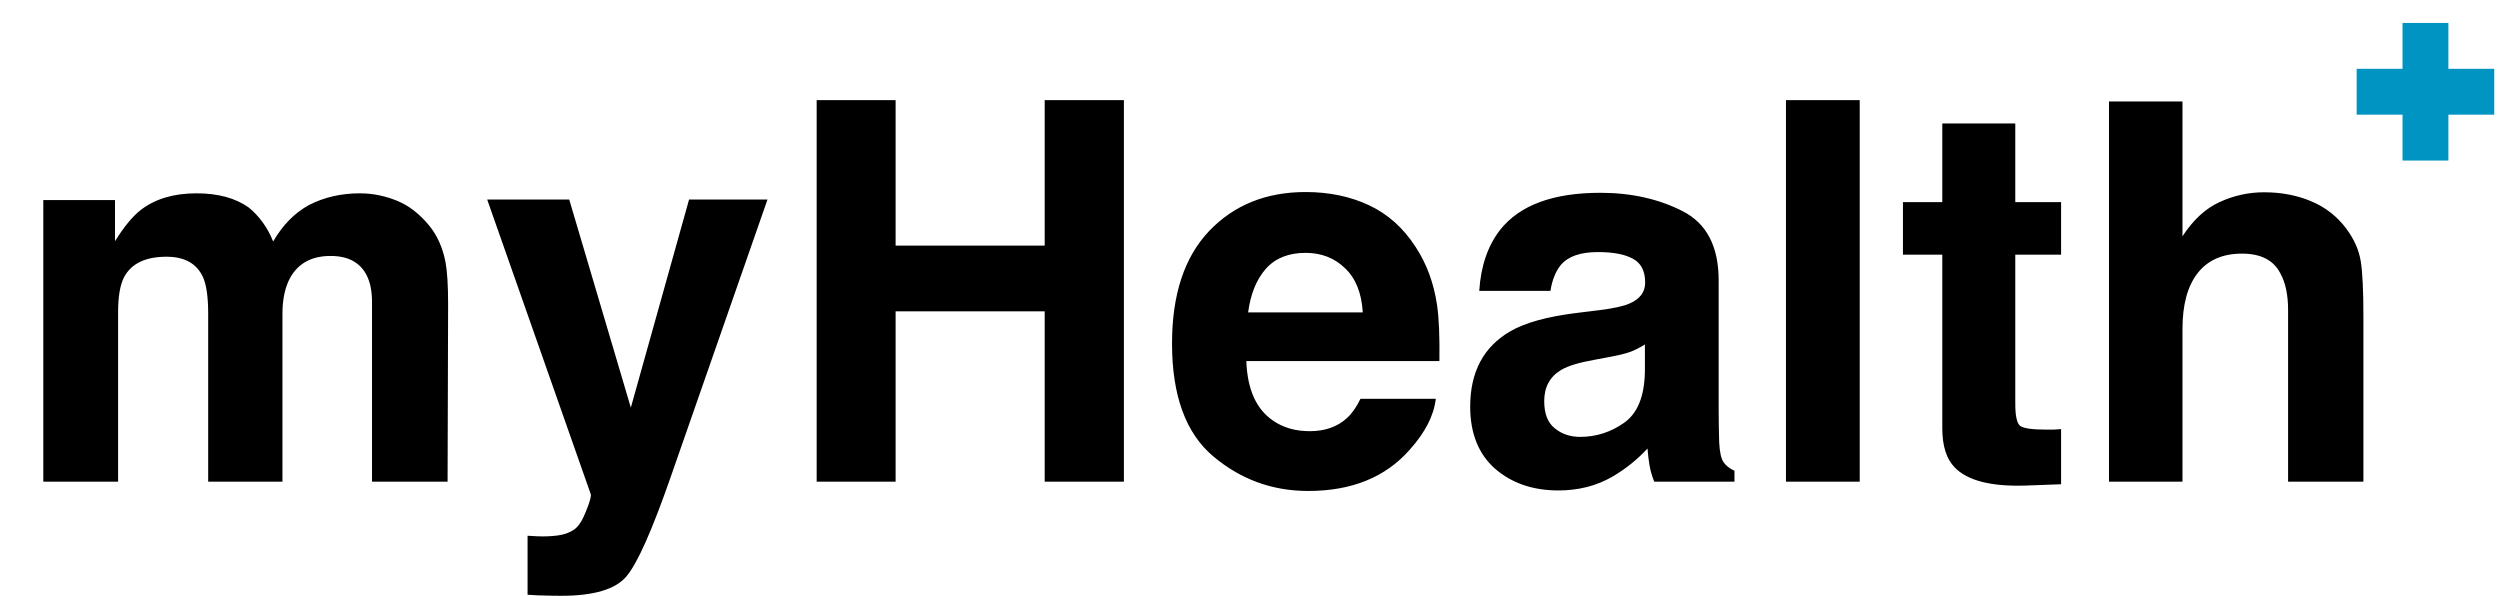 <svg width="218" height="52" viewBox="0 0 218 52" fill="none" xmlns="http://www.w3.org/2000/svg">
<path d="M17.701 24.17C17.16 22.982 16.099 22.387 14.519 22.387C12.683 22.387 11.45 22.982 10.818 24.17C10.472 24.847 10.299 25.855 10.299 27.194V42H3.776V17.444H10.028V21.033C10.825 19.754 11.578 18.844 12.285 18.302C13.534 17.339 15.151 16.858 17.137 16.858C19.018 16.858 20.538 17.271 21.696 18.099C22.629 18.866 23.336 19.852 23.818 21.056C24.66 19.611 25.706 18.55 26.955 17.873C28.279 17.196 29.753 16.858 31.378 16.858C32.462 16.858 33.53 17.068 34.583 17.49C35.637 17.911 36.592 18.648 37.45 19.701C38.142 20.559 38.608 21.612 38.849 22.861C38.999 23.689 39.075 24.9 39.075 26.495L39.029 42H32.439V26.337C32.439 25.404 32.289 24.637 31.988 24.035C31.416 22.891 30.363 22.319 28.828 22.319C27.053 22.319 25.826 23.057 25.149 24.531C24.803 25.314 24.63 26.254 24.63 27.352V42H18.153V27.352C18.153 25.893 18.002 24.832 17.701 24.17ZM55.009 35.545L60.087 17.399H66.925L58.484 41.594C56.859 46.258 55.573 49.147 54.625 50.26C53.677 51.389 51.781 51.953 48.938 51.953C48.366 51.953 47.907 51.946 47.561 51.931C47.215 51.931 46.696 51.908 46.004 51.863V46.717L46.816 46.762C47.448 46.792 48.05 46.77 48.621 46.694C49.193 46.619 49.675 46.446 50.066 46.175C50.442 45.92 50.788 45.385 51.104 44.573C51.435 43.76 51.571 43.264 51.51 43.083L42.483 17.399H49.637L55.009 35.545ZM91.097 42V27.149H78.097V42H71.213V8.733H78.097V21.417H91.097V8.733H98.004V42H91.097ZM125.2 34.778C125.034 36.237 124.274 37.719 122.92 39.224C120.814 41.616 117.865 42.812 114.073 42.812C110.943 42.812 108.182 41.804 105.79 39.788C103.398 37.772 102.201 34.492 102.201 29.948C102.201 25.69 103.277 22.425 105.429 20.153C107.595 17.881 110.402 16.745 113.847 16.745C115.894 16.745 117.737 17.128 119.377 17.896C121.017 18.663 122.371 19.874 123.439 21.529C124.402 22.989 125.027 24.682 125.312 26.608C125.478 27.736 125.546 29.361 125.516 31.483H108.679C108.769 33.95 109.544 35.681 111.003 36.674C111.891 37.291 112.959 37.599 114.208 37.599C115.532 37.599 116.608 37.223 117.436 36.471C117.887 36.064 118.286 35.5 118.632 34.778H125.2ZM118.835 27.24C118.73 25.539 118.211 24.253 117.278 23.38C116.36 22.492 115.216 22.049 113.847 22.049C112.358 22.049 111.199 22.515 110.372 23.448C109.559 24.381 109.047 25.645 108.837 27.24H118.835ZM130.797 20.062C132.497 17.896 135.416 16.812 139.554 16.812C142.247 16.812 144.639 17.347 146.731 18.415C148.822 19.483 149.868 21.499 149.868 24.463V35.748C149.868 36.531 149.883 37.479 149.913 38.592C149.958 39.435 150.086 40.006 150.297 40.307C150.508 40.608 150.823 40.856 151.245 41.052V42H144.248C144.053 41.504 143.917 41.037 143.842 40.601C143.767 40.164 143.707 39.668 143.661 39.111C142.774 40.074 141.751 40.894 140.592 41.571C139.208 42.369 137.643 42.767 135.898 42.767C133.671 42.767 131.828 42.135 130.368 40.871C128.924 39.593 128.201 37.787 128.201 35.455C128.201 32.431 129.367 30.241 131.7 28.887C132.979 28.15 134.859 27.623 137.342 27.307L139.531 27.037C140.72 26.886 141.57 26.698 142.082 26.472C142.999 26.081 143.458 25.472 143.458 24.644C143.458 23.636 143.105 22.944 142.398 22.568C141.705 22.177 140.682 21.981 139.328 21.981C137.808 21.981 136.733 22.357 136.101 23.109C135.649 23.666 135.348 24.418 135.198 25.366H128.991C129.127 23.215 129.729 21.447 130.797 20.062ZM135.582 37.351C136.183 37.847 136.921 38.096 137.793 38.096C139.178 38.096 140.449 37.689 141.608 36.877C142.781 36.064 143.391 34.582 143.436 32.431V30.038C143.03 30.294 142.616 30.505 142.194 30.67C141.788 30.821 141.224 30.963 140.502 31.099L139.057 31.37C137.703 31.61 136.733 31.904 136.146 32.25C135.153 32.837 134.656 33.747 134.656 34.981C134.656 36.079 134.965 36.869 135.582 37.351ZM155.736 8.733H162.168V42H155.736V8.733ZM179.727 37.418V42.226L176.681 42.339C173.641 42.444 171.565 41.917 170.451 40.759C169.729 40.021 169.368 38.885 169.368 37.351V22.207H165.937V17.625H169.368V10.764H175.733V17.625H179.727V22.207H175.733V35.207C175.733 36.215 175.861 36.847 176.116 37.102C176.372 37.343 177.155 37.464 178.464 37.464C178.659 37.464 178.862 37.464 179.073 37.464C179.299 37.449 179.517 37.433 179.727 37.418ZM206.089 27.556V42H199.521V27.037C199.521 25.712 199.295 24.644 198.844 23.832C198.257 22.688 197.144 22.116 195.503 22.116C193.803 22.116 192.509 22.688 191.622 23.832C190.749 24.96 190.312 26.578 190.312 28.684V42H183.903V8.845H190.312V20.604C191.245 19.175 192.321 18.182 193.54 17.625C194.774 17.053 196.068 16.767 197.422 16.767C198.942 16.767 200.318 17.031 201.552 17.557C202.801 18.084 203.824 18.889 204.622 19.972C205.299 20.89 205.712 21.838 205.863 22.816C206.013 23.779 206.089 25.359 206.089 27.556Z" fill="black"/>
<rect x="209.5" y="2" width="4" height="12" fill="#0094C2"/>
<rect x="217.5" y="6" width="4" height="12" transform="rotate(90 217.5 6)" fill="#0094C2"/>
</svg>
